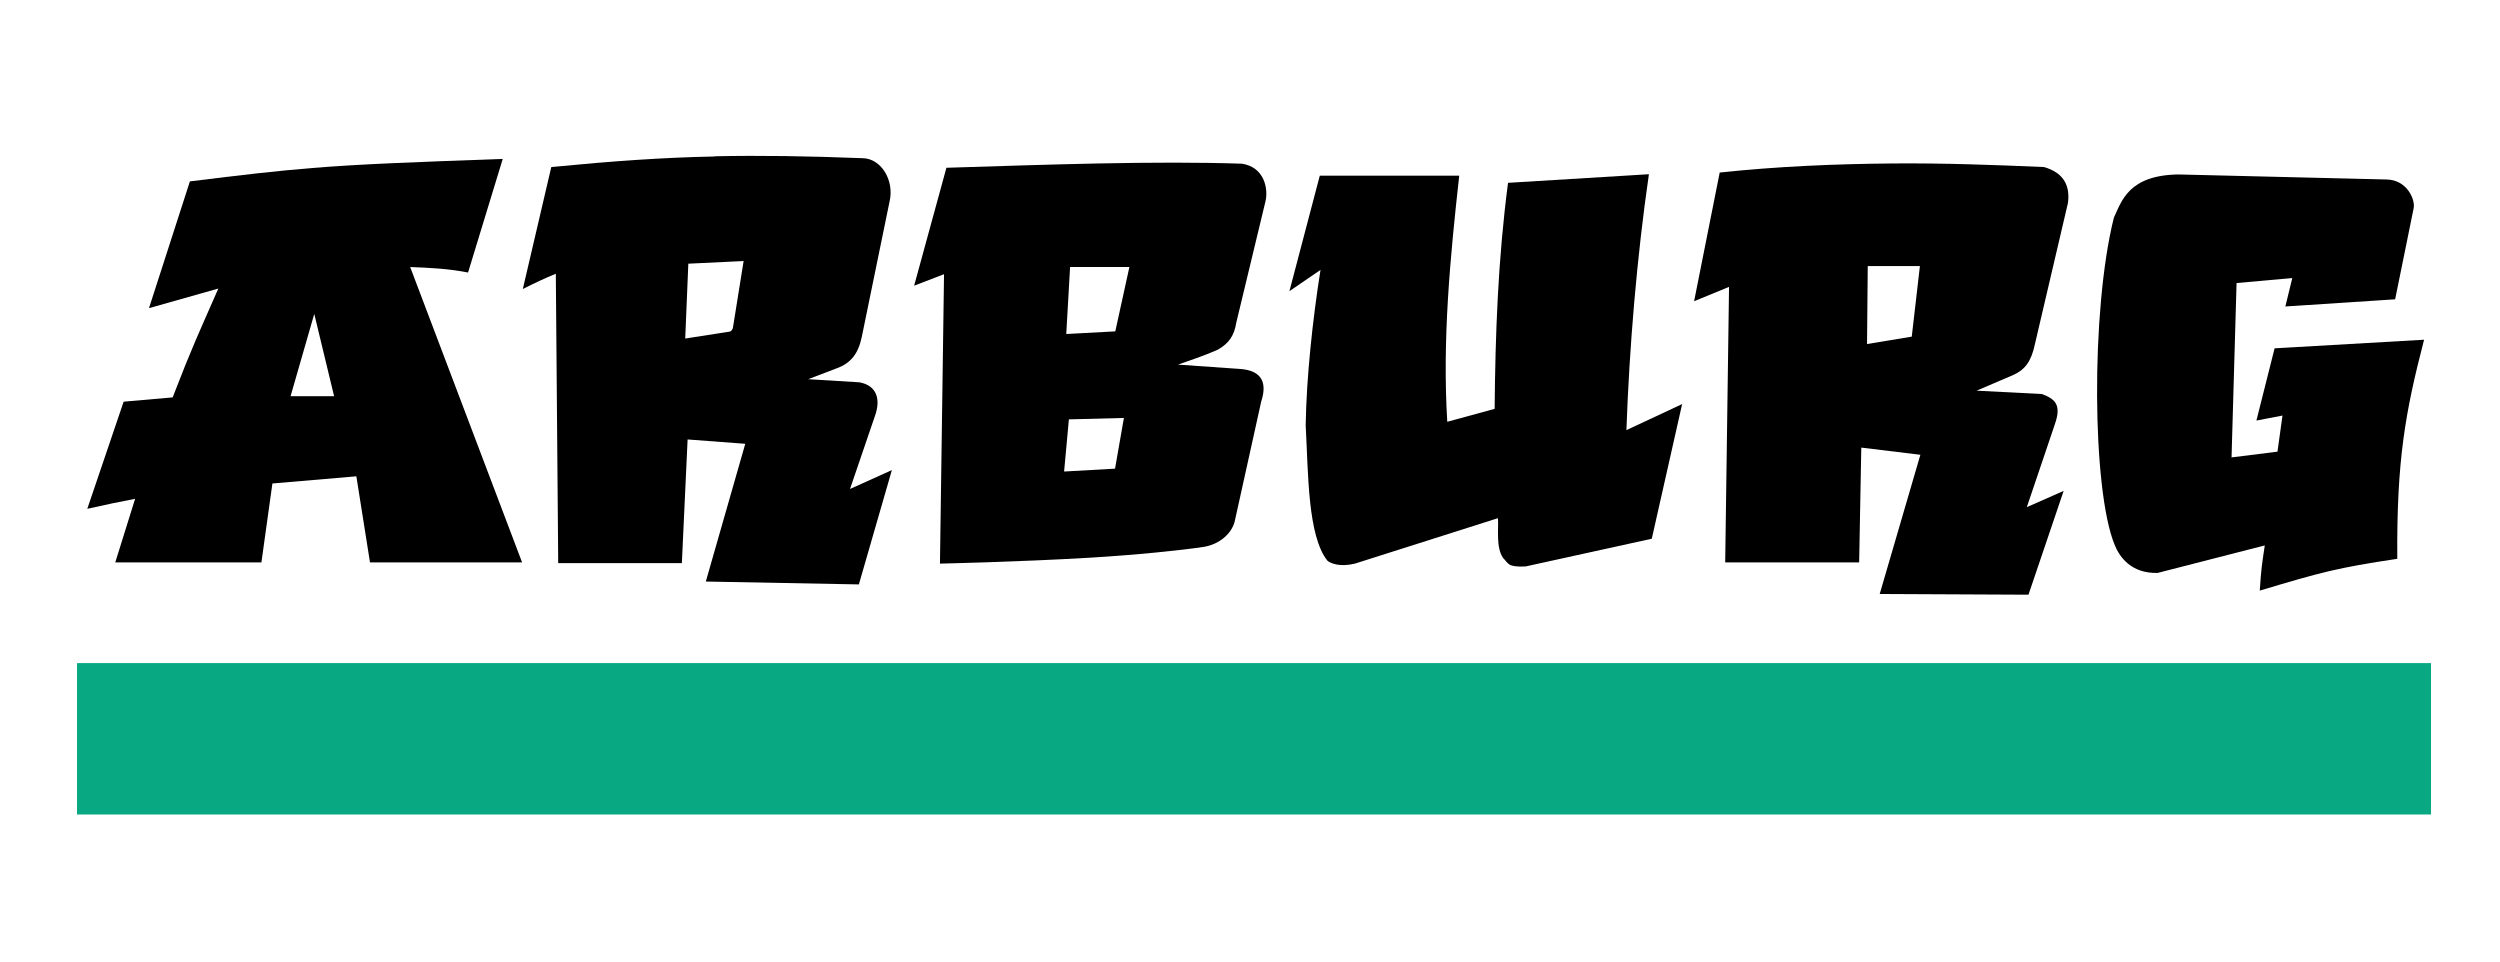 <?xml version="1.0" encoding="UTF-8" standalone="no"?>
<!-- Created with Inkscape (http://www.inkscape.org/) -->

<svg
   version="1.0"
   id="svg3482"
   width="163.686"
   height="63"
   xmlns="http://www.w3.org/2000/svg"
   xmlns:svg="http://www.w3.org/2000/svg">
  <defs
     id="defs3484" />
  <g
     transform="matrix(0.195,0,0,0.195,-5.976,-61.785)"
     id="layer1">
    <g
       transform="matrix(0.988,0,0,0.988,-110.036,5.994)"
       id="g3499">
      <path
         d="m 638.303,374.324 c -3.088,27.72 -5.774,55.925 -4.064,83.639 l 16.092,-4.386 c 0.243,-25.524 1.14,-50.806 4.555,-76.815 l 47.876,-2.924 c -4.064,27.957 -6.666,58.849 -7.643,86.97 l 18.937,-8.856 -10.318,45.76 -42.92,9.432 c -6.181,0.243 -5.69,-0.976 -7.643,-2.929 -2.438,-3.573 -1.462,-9.912 -1.705,-13.49 l -48.61,15.443 c -5.041,1.219 -8.128,0 -9.347,-0.977 -6.745,-8.45 -6.502,-29.667 -7.394,-46.008 0.243,-16.171 2.354,-35.927 5.035,-52.832 l -10.566,7.236 10.324,-39.263 z"
         id="path2564"
         style="fill:#000000;fill-opacity:1;fill-rule:nonzero;stroke:none" />
      <path
         d="m 882.804,373.918 70.477,1.705 c 7.151,0 10.075,6.993 9.347,9.917 l -6.26,30.807 -37.31,2.438 2.359,-9.669 -18.943,1.705 -1.705,59.255 15.607,-1.947 1.705,-12.277 -8.862,1.705 6.181,-24.548 50.8,-2.924 c -6.418,24.79 -9.347,40.967 -9.105,74.456 -20.563,3.088 -25.846,4.555 -46.736,10.809 0.485,-7.473 0.734,-8.856 1.705,-15.359 l -36.412,9.347 c -8.862,0.243 -12.926,-5.283 -14.63,-9.596 -7.643,-18.61 -8.134,-79.576 -0.248,-111.111 2.687,-5.774 5.041,-14.472 22.03,-14.715"
         id="path2566"
         style="fill:#000000;fill-opacity:1;fill-rule:nonzero;stroke:none" />
      <path
         d="m 375.26,429.679 1.056,-25.439 18.79,-0.898 -3.505,21.867 c -0.085,1.219 -0.57,2.196 -1.778,2.196 z m 20.405,35.769 -13.406,46.815 52.014,0.976 11.216,-38.851 -14.224,6.418 8.461,-24.79 c 2.026,-5.611 0.723,-10.324 -5.21,-11.458 l -17.475,-1.061 9.59,-3.658 c 4.798,-1.705 7.4,-4.877 8.619,-10.645 l 9.426,-45.929 c 1.789,-7.315 -2.845,-14.794 -9.104,-14.873 -19.016,-0.734 -34.871,-0.976 -50.315,-0.649 v 0.068 c -17.475,0.339 -34.623,1.558 -55.513,3.59 l -9.675,41.453 c 3.821,-1.947 7.643,-3.737 11.216,-5.199 l 0.813,98.355 h 42.023 l 1.953,-42.029 z"
         id="path2568"
         style="fill:#000000;fill-opacity:1;fill-rule:nonzero;stroke:none" />
      <path
         d="m 776.892,431.548 0.243,-26.501 h 17.724 l -2.766,23.983 z m 18.124,37.637 -13.818,47.306 50.557,0.243 11.955,-35.278 -12.52,5.526 9.511,-28.121 c 2.19,-6.26 0.564,-8.534 -4.391,-10.324 l -22.188,-1.14 12.356,-5.283 c 4.222,-1.868 6.254,-4.798 7.473,-10.566 l 11.221,-47.955 c 0.728,-5.532 -1.14,-10.166 -8.134,-12.198 -16.984,-0.728 -34.053,-1.36 -51.206,-1.219 -19.507,0.164 -39.263,0.977 -59.013,3.093 l -8.698,43.728 11.87,-4.877 -1.304,93.642 h 45.523 l 0.728,-39.02 z"
         id="path2570"
         style="fill:#000000;fill-opacity:1;fill-rule:nonzero;stroke:none" />
      <path
         d="m 234.967,478.938 -3.737,26.822 h -49.666 l 6.745,-21.618 c -5.932,1.135 -9.347,1.868 -16.256,3.409 l 12.356,-36.412 16.662,-1.462 c 6.745,-17.481 8.613,-21.217 15.522,-36.988 l -23.571,6.666 13.902,-43.078 c 17.554,-2.196 29.588,-3.579 41.617,-4.555 16.747,-1.355 33.409,-1.947 64.702,-3.087 l -11.786,38.608 c -6.502,-1.298 -13.248,-1.626 -19.671,-1.868 l 38.038,100.387 h -51.692 l -4.634,-29.261 z m 20.969,-29.667 -6.745,-27.963 -8.049,27.963 z"
         id="path2572"
         style="fill:#000000;fill-opacity:1;fill-rule:nonzero;stroke:none" />
      <path
         d="m 512.55,504.169 c -24.74,1.456 -50.721,1.998 -50.721,1.998 l 1.383,-98.355 -10.16,3.9 10.973,-40.07 c 17.961,-0.57 35.357,-1.14 51.449,-1.462 18.13,-0.367 34.792,-0.406 49.016,0.079 7.722,1.219 8.941,8.698 7.97,12.762 l -9.917,41.21 c -0.734,4.555 -2.523,7.072 -6.344,9.268 -5.447,2.359 -9.426,3.579 -13.49,5.04 l 20.969,1.462 c 6.26,0.406 9.838,3.415 7.315,11.137 l -9.02,40.804 c -1.14,4.228 -5.368,7.722 -10.487,8.534 -7.648,1.168 -23.035,2.755 -38.935,3.692 m 8.777,-30.271 3.009,-17.232 -18.694,0.485 -1.626,17.724 z m 0.085,-46.657 4.792,-21.867 h -20.156 l -1.298,22.764 z"
         id="path2574"
         style="fill:#000000;fill-opacity:1;fill-rule:nonzero;stroke:none" />
      <path
         d="m 968.56,591.432 h -800 v -51.455 h 800 z"
         id="path2576"
         style="fill:#08a883;fill-opacity:1;fill-rule:nonzero;stroke:none" />
    </g>
  </g>
</svg>
